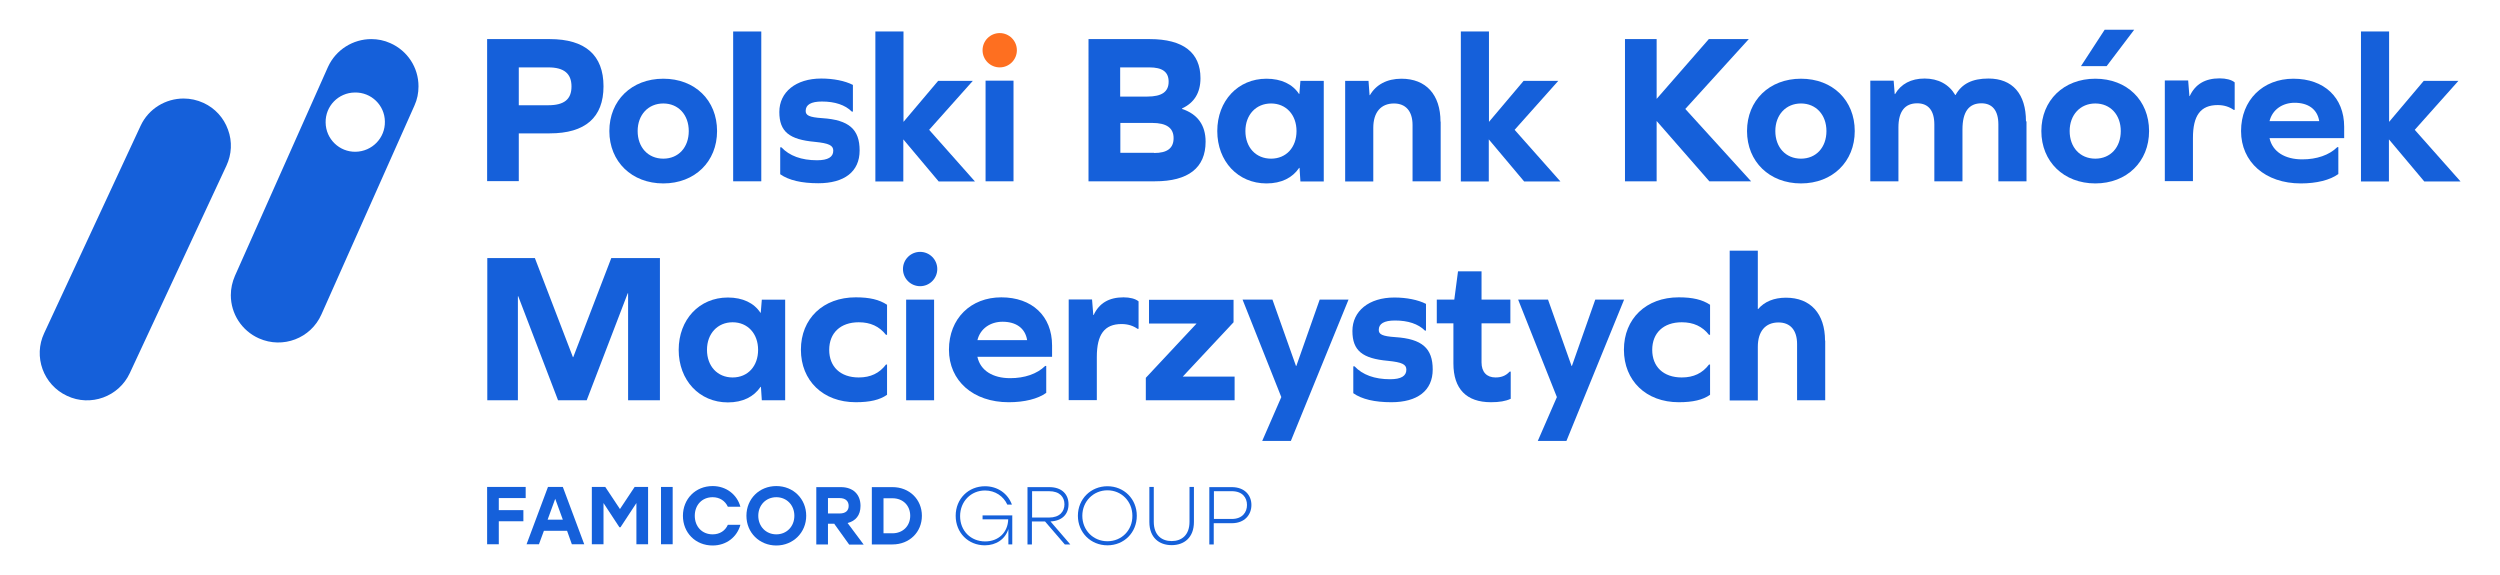<?xml version="1.0" encoding="UTF-8"?><svg id="uuid-a5e0446f-61bf-40d2-b51a-0f9acf61aa29" xmlns="http://www.w3.org/2000/svg" viewBox="0 0 141.34 32.51"><defs><style>.uuid-56d2c4b8-fa3d-4624-8e01-129c9aa641f8{fill:#1560da;}.uuid-0cb4c571-d432-418f-b363-c98770f83e29{fill:#1560da;}.uuid-dc8c75b0-a2c1-405a-883e-4b66e3ba4203{fill:#fe6f20;}</style></defs><path class="uuid-56d2c4b8-fa3d-4624-8e01-129c9aa641f8" d="M12.8,9.37l-5.46,11.72c-.62,1.34-2.22,1.92-3.55,1.29-1.34-.62-1.92-2.22-1.29-3.55L7.95,7.11c.45-.97,1.42-1.54,2.43-1.54.38,0,.76.08,1.13.25.65.3,1.14.84,1.38,1.51.25.67.21,1.4-.09,2.04Z"/><path class="uuid-56d2c4b8-fa3d-4624-8e01-129c9aa641f8" d="M22.07,2.44c-.35-.16-.72-.23-1.08-.23-1.02,0-2,.59-2.45,1.58l-5.26,11.81c-.15.35-.23.71-.23,1.09,0,1.05.62,2.01,1.59,2.44,1.35.6,2.93,0,3.53-1.35l5.26-11.81c.16-.35.23-.71.23-1.09,0-1.06-.62-2.01-1.59-2.44ZM21.76,6.87c.02.93-.72,1.69-1.65,1.71-.92.02-1.69-.72-1.7-1.65-.02-.93.72-1.69,1.65-1.7.93-.02,1.69.72,1.7,1.64Z"/><path class="uuid-0cb4c571-d432-418f-b363-c98770f83e29" d="M28.2,28.16v.68h1.39v.63h-1.39v1.3h-.66v-3.24h2.18v.63h-1.51Z"/><path class="uuid-0cb4c571-d432-418f-b363-c98770f83e29" d="M32.06,30.01h-1.31l-.28.76h-.7l1.21-3.24h.84l1.21,3.24h-.7l-.27-.76ZM31.82,29.38l-.43-1.18-.43,1.18h.85Z"/><path class="uuid-0cb4c571-d432-418f-b363-c98770f83e29" d="M36.64,27.53v3.24h-.66v-2.33l-.9,1.37h-.06l-.9-1.37v2.33h-.66v-3.24h.76l.83,1.25.83-1.25h.76Z"/><path class="uuid-0cb4c571-d432-418f-b363-c98770f83e29" d="M37.37,27.53h.66v3.24h-.66v-3.24Z"/><path class="uuid-0cb4c571-d432-418f-b363-c98770f83e29" d="M38.61,29.16c0-.95.71-1.68,1.68-1.68.77,0,1.38.48,1.57,1.17h-.71c-.15-.33-.46-.54-.86-.54-.6,0-1.01.44-1.01,1.05s.41,1.05,1.01,1.05c.4,0,.71-.2.86-.54h.71c-.19.69-.79,1.17-1.57,1.17-.97,0-1.68-.72-1.68-1.68Z"/><path class="uuid-0cb4c571-d432-418f-b363-c98770f83e29" d="M45.58,29.16c0,.95-.74,1.68-1.69,1.68s-1.69-.72-1.69-1.68.73-1.68,1.69-1.68,1.69.72,1.69,1.68ZM42.87,29.16c0,.61.44,1.05,1.02,1.05s1.02-.44,1.02-1.05-.44-1.05-1.02-1.05-1.02.44-1.02,1.05Z"/><path class="uuid-0cb4c571-d432-418f-b363-c98770f83e29" d="M47.18,29.61h-.37v1.17h-.66v-3.24h1.39c.69,0,1.11.41,1.11,1.06,0,.53-.27.85-.73.97l.91,1.22h-.82l-.84-1.17ZM46.81,29.03h.66c.35,0,.51-.17.51-.43s-.17-.44-.51-.44h-.66v.87Z"/><path class="uuid-0cb4c571-d432-418f-b363-c98770f83e29" d="M52.12,29.16c0,.93-.71,1.62-1.66,1.62h-1.17v-3.24h1.17c.95,0,1.66.69,1.66,1.62ZM51.46,29.16c0-.58-.41-.99-1-.99h-.51v1.98h.51c.58,0,1-.41,1-.99Z"/><path class="uuid-0cb4c571-d432-418f-b363-c98770f83e29" d="M57.23,29.13v1.65h-.22v-.87c-.18.58-.7.92-1.33.92-.94,0-1.65-.71-1.65-1.67s.72-1.67,1.66-1.67c.71,0,1.29.41,1.52,1.04h-.26c-.22-.48-.69-.8-1.26-.8-.8,0-1.41.62-1.41,1.45s.6,1.43,1.42,1.43c.74,0,1.28-.5,1.3-1.25h-1.45v-.22h1.7Z"/><path class="uuid-0cb4c571-d432-418f-b363-c98770f83e29" d="M59.09,29.48h-.75v1.3h-.25v-3.24h1.23c.73,0,1.09.42,1.09.97s-.35.94-1.02.97l1.12,1.3h-.31l-1.12-1.3ZM58.35,29.26h.96c.6,0,.87-.34.87-.75s-.27-.74-.87-.74h-.96v1.49Z"/><path class="uuid-0cb4c571-d432-418f-b363-c98770f83e29" d="M64.27,29.16c0,.95-.72,1.67-1.66,1.67s-1.67-.72-1.67-1.67.73-1.67,1.67-1.67,1.66.72,1.66,1.67ZM61.19,29.16c0,.82.62,1.44,1.42,1.44s1.42-.62,1.41-1.44c0-.82-.62-1.44-1.41-1.44s-1.42.62-1.42,1.44Z"/><path class="uuid-0cb4c571-d432-418f-b363-c98770f83e29" d="M67.5,27.53v1.98c0,.88-.55,1.31-1.26,1.31s-1.26-.43-1.26-1.31v-1.98h.25v1.97c0,.75.44,1.09,1.01,1.09s1.01-.34,1.01-1.09v-1.97h.25Z"/><path class="uuid-0cb4c571-d432-418f-b363-c98770f83e29" d="M70.75,28.55c0,.55-.38,1.03-1.11,1.03h-1.02v1.2h-.25v-3.24h1.27c.73,0,1.11.46,1.11,1.01ZM70.5,28.55c0-.42-.26-.78-.86-.78h-1.01v1.57h1.01c.6,0,.86-.38.86-.79Z"/><path class="uuid-56d2c4b8-fa3d-4624-8e01-129c9aa641f8" d="M31.08,2.21c2.01,0,3.04.91,3.04,2.67s-1.03,2.66-3.04,2.66h-1.75v2.7h-1.79V2.21h3.55ZM31,5.95c.9,0,1.31-.34,1.31-1.06s-.41-1.08-1.31-1.08h-1.67v2.14h1.67Z"/><path class="uuid-56d2c4b8-fa3d-4624-8e01-129c9aa641f8" d="M40.54,7.41c0,1.73-1.26,2.96-3.04,2.96s-3.05-1.23-3.05-2.96,1.26-2.96,3.05-2.96,3.04,1.22,3.04,2.96ZM36.05,7.41c0,.92.59,1.56,1.45,1.56s1.44-.64,1.44-1.56-.59-1.56-1.44-1.56-1.45.64-1.45,1.56Z"/><path class="uuid-56d2c4b8-fa3d-4624-8e01-129c9aa641f8" d="M41.45,1.78h1.59v8.47h-1.59V1.78Z"/><path class="uuid-56d2c4b8-fa3d-4624-8e01-129c9aa641f8" d="M48.22,4.8v1.51h-.06c-.38-.38-.96-.57-1.69-.57-.62,0-.92.18-.92.53,0,.25.19.36.94.41,1.51.1,2.11.63,2.11,1.83s-.87,1.85-2.34,1.85c-.94,0-1.67-.17-2.15-.51v-1.52h.07c.45.48,1.13.73,2.01.73.62,0,.92-.18.92-.54,0-.3-.24-.42-1.04-.5-1.44-.13-2.01-.57-2.01-1.69s.93-1.89,2.37-1.89c.69,0,1.34.13,1.79.36Z"/><path class="uuid-56d2c4b8-fa3d-4624-8e01-129c9aa641f8" d="M49.49,10.25V1.78h1.59v5.11l1.96-2.32h1.96l-2.47,2.77,2.59,2.92h-2.05l-2-2.38v2.38h-1.59Z"/><circle class="uuid-dc8c75b0-a2c1-405a-883e-4b66e3ba4203" cx="56.52" cy="2.84" r=".97"/><path class="uuid-56d2c4b8-fa3d-4624-8e01-129c9aa641f8" d="M55.72,4.56v5.69h1.58v-5.69h-1.58Z"/><path class="uuid-56d2c4b8-fa3d-4624-8e01-129c9aa641f8" d="M66.83,6.16c.88.29,1.33.92,1.33,1.85,0,1.48-.98,2.24-2.86,2.24h-3.76V2.21h3.46c1.89,0,2.87.76,2.87,2.21,0,.82-.35,1.39-1.04,1.71v.02ZM64.86,5.46c.84,0,1.21-.28,1.21-.84s-.36-.81-1.09-.81h-1.65v1.65h1.52ZM65.25,8.65c.74,0,1.1-.27,1.1-.84s-.39-.86-1.21-.86h-1.8v1.69h1.91Z"/><path class="uuid-56d2c4b8-fa3d-4624-8e01-129c9aa641f8" d="M73.52,10.25l-.05-.76h-.02c-.38.56-1,.88-1.85.88-1.61,0-2.78-1.25-2.78-2.96s1.17-2.96,2.78-2.96c.84,0,1.48.31,1.84.86h.02l.06-.74h1.32v5.69h-1.32ZM73.3,7.41c0-.92-.59-1.56-1.44-1.56s-1.45.64-1.45,1.56.59,1.56,1.45,1.56,1.44-.64,1.44-1.56Z"/><path class="uuid-56d2c4b8-fa3d-4624-8e01-129c9aa641f8" d="M81.45,6.87v3.38h-1.59v-3.18c0-.79-.39-1.22-1.05-1.22-.74,0-1.17.5-1.17,1.38v3.03h-1.59v-5.69h1.32l.06.81h.02c.34-.59.96-.93,1.78-.93,1.39,0,2.21.9,2.21,2.43Z"/><path class="uuid-56d2c4b8-fa3d-4624-8e01-129c9aa641f8" d="M82.59,10.25V1.78h1.59v5.11l1.96-2.32h1.96l-2.47,2.77,2.59,2.92h-2.05l-2-2.38v2.38h-1.59Z"/><path class="uuid-56d2c4b8-fa3d-4624-8e01-129c9aa641f8" d="M93.66,10.25h-1.79V2.21h1.79v3.38l2.95-3.38h2.26l-3.59,3.95,3.72,4.09h-2.36l-2.98-3.41v3.41Z"/><path class="uuid-56d2c4b8-fa3d-4624-8e01-129c9aa641f8" d="M104.86,7.41c0,1.73-1.26,2.96-3.04,2.96s-3.05-1.23-3.05-2.96,1.26-2.96,3.05-2.96,3.04,1.22,3.04,2.96ZM100.37,7.41c0,.92.59,1.56,1.45,1.56s1.44-.64,1.44-1.56-.59-1.56-1.44-1.56-1.45.64-1.45,1.56Z"/><path class="uuid-56d2c4b8-fa3d-4624-8e01-129c9aa641f8" d="M114.57,6.86v3.39h-1.59v-3.21c0-.79-.34-1.2-.96-1.2-.7,0-1.07.47-1.07,1.48v2.93h-1.59v-3.21c0-.79-.34-1.2-.97-1.2-.7,0-1.06.47-1.06,1.36v3.05h-1.59v-5.69h1.32l.06.76h.02c.33-.57.9-.88,1.67-.88s1.38.33,1.73.93h.02c.35-.63.94-.93,1.86-.93,1.36,0,2.12.87,2.12,2.42Z"/><path class="uuid-56d2c4b8-fa3d-4624-8e01-129c9aa641f8" d="M121.5,7.41c0,1.73-1.26,2.96-3.04,2.96s-3.05-1.23-3.05-2.96,1.26-2.96,3.05-2.96,3.04,1.22,3.04,2.96ZM117.01,7.41c0,.92.59,1.56,1.45,1.56s1.44-.64,1.44-1.56-.59-1.56-1.44-1.56-1.45.64-1.45,1.56ZM118.99,1.68h1.67l-1.56,2.06h-1.45l1.34-2.06Z"/><path class="uuid-56d2c4b8-fa3d-4624-8e01-129c9aa641f8" d="M126.34,4.66v1.55h-.06c-.24-.17-.54-.27-.9-.27-.97,0-1.4.59-1.4,1.86v2.44h-1.59v-5.69h1.32l.07.88h.02c.31-.67.87-1,1.69-1,.36,0,.67.08.84.22Z"/><path class="uuid-56d2c4b8-fa3d-4624-8e01-129c9aa641f8" d="M128.31,7.81c.17.77.87,1.2,1.85,1.2.82,0,1.52-.24,1.98-.69h.06v1.52c-.47.34-1.23.53-2.12.53-2.01,0-3.38-1.21-3.38-2.96s1.23-2.96,2.96-2.96,2.87,1.05,2.87,2.72v.64h-4.24ZM128.31,6.85h2.81c-.11-.69-.64-1.04-1.39-1.04-.68,0-1.26.38-1.42,1.04Z"/><path class="uuid-56d2c4b8-fa3d-4624-8e01-129c9aa641f8" d="M133.48,10.25V1.78h1.59v5.11l1.96-2.32h1.96l-2.47,2.77,2.59,2.92h-2.05l-2-2.38v2.38h-1.59Z"/><path class="uuid-56d2c4b8-fa3d-4624-8e01-129c9aa641f8" d="M35.51,22.63v-6.05h-.02l-2.32,6.05h-1.62l-2.25-5.88h-.02v5.88h-1.73v-8.04h2.69l2.15,5.6h.02l2.15-5.6h2.75v8.04h-1.79Z"/><path class="uuid-56d2c4b8-fa3d-4624-8e01-129c9aa641f8" d="M43.07,22.63l-.05-.76h-.02c-.38.56-1,.88-1.85.88-1.61,0-2.78-1.25-2.78-2.97s1.17-2.96,2.78-2.96c.84,0,1.48.31,1.84.86h.02l.06-.74h1.32v5.69h-1.32ZM42.86,19.78c0-.92-.59-1.56-1.44-1.56s-1.45.64-1.45,1.56.59,1.56,1.45,1.56,1.44-.64,1.44-1.56Z"/><path class="uuid-56d2c4b8-fa3d-4624-8e01-129c9aa641f8" d="M50.15,17.24v1.69h-.06c-.38-.48-.88-.71-1.54-.71-1.04,0-1.67.61-1.67,1.56s.63,1.56,1.67,1.56c.67,0,1.17-.24,1.54-.73h.06v1.71c-.41.29-.97.42-1.77.42-1.85,0-3.1-1.22-3.1-2.97s1.25-2.96,3.1-2.96c.79,0,1.33.13,1.77.42Z"/><path class="uuid-56d2c4b8-fa3d-4624-8e01-129c9aa641f8" d="M55.26,20.18c.17.77.87,1.2,1.85,1.2.82,0,1.52-.24,1.98-.69h.06v1.52c-.47.34-1.23.53-2.12.53-2.01,0-3.38-1.21-3.38-2.97s1.23-2.96,2.96-2.96,2.87,1.05,2.87,2.72v.64h-4.24ZM55.26,19.23h2.81c-.11-.69-.64-1.04-1.39-1.04-.68,0-1.26.38-1.42,1.04Z"/><path class="uuid-56d2c4b8-fa3d-4624-8e01-129c9aa641f8" d="M64.37,17.04v1.55h-.06c-.24-.17-.54-.27-.9-.27-.97,0-1.4.59-1.4,1.86v2.44h-1.59v-5.69h1.32l.07.88h.02c.31-.67.87-1,1.69-1,.36,0,.67.08.84.22Z"/><path class="uuid-56d2c4b8-fa3d-4624-8e01-129c9aa641f8" d="M64.78,21.36l2.87-3.07h-2.69v-1.34h4.78v1.27l-2.87,3.07h2.93v1.34h-5.02v-1.27Z"/><path class="uuid-56d2c4b8-fa3d-4624-8e01-129c9aa641f8" d="M71.36,24.93l1.08-2.48-2.19-5.51h1.69l1.33,3.75h.02l1.32-3.75h1.63l-3.26,7.99h-1.63Z"/><path class="uuid-56d2c4b8-fa3d-4624-8e01-129c9aa641f8" d="M80.62,17.18v1.51h-.06c-.38-.38-.96-.57-1.69-.57-.62,0-.92.18-.92.53,0,.25.19.36.94.41,1.51.1,2.11.63,2.11,1.83s-.87,1.85-2.34,1.85c-.94,0-1.67-.17-2.15-.51v-1.52h.07c.45.48,1.13.73,2.01.73.62,0,.92-.18.92-.54,0-.3-.24-.42-1.04-.5-1.44-.13-2.01-.57-2.01-1.69s.93-1.89,2.37-1.89c.69,0,1.34.13,1.79.36Z"/><path class="uuid-56d2c4b8-fa3d-4624-8e01-129c9aa641f8" d="M85.4,22.55c-.28.13-.63.19-1.11.19-1.38,0-2.12-.75-2.12-2.19v-2.27h-.94v-1.34h.99l.21-1.6h1.33v1.6h1.63v1.34h-1.63v2.21c0,.54.29.85.79.85.29,0,.56-.07.8-.33h.06v1.54Z"/><path class="uuid-56d2c4b8-fa3d-4624-8e01-129c9aa641f8" d="M86.94,24.93l1.08-2.48-2.19-5.51h1.69l1.33,3.75h.02l1.32-3.75h1.63l-3.26,7.99h-1.63Z"/><path class="uuid-56d2c4b8-fa3d-4624-8e01-129c9aa641f8" d="M96.68,17.24v1.69h-.06c-.38-.48-.88-.71-1.54-.71-1.04,0-1.67.61-1.67,1.56s.63,1.56,1.67,1.56c.67,0,1.17-.24,1.54-.73h.06v1.71c-.41.29-.97.42-1.77.42-1.85,0-3.1-1.22-3.1-2.97s1.25-2.96,3.1-2.96c.79,0,1.33.13,1.77.42Z"/><path class="uuid-56d2c4b8-fa3d-4624-8e01-129c9aa641f8" d="M103.19,19.25v3.38h-1.59v-3.18c0-.79-.39-1.22-1.05-1.22-.74,0-1.17.5-1.17,1.38v3.03h-1.59v-8.47h1.59v3.3h.02c.36-.42.9-.64,1.57-.64,1.39,0,2.21.9,2.21,2.43Z"/><path class="uuid-56d2c4b8-fa3d-4624-8e01-129c9aa641f8" d="M51.23,16.94v5.69h1.58v-5.69h-1.58Z"/><circle class="uuid-56d2c4b8-fa3d-4624-8e01-129c9aa641f8" cx="52.02" cy="15.21" r=".97"/></svg>